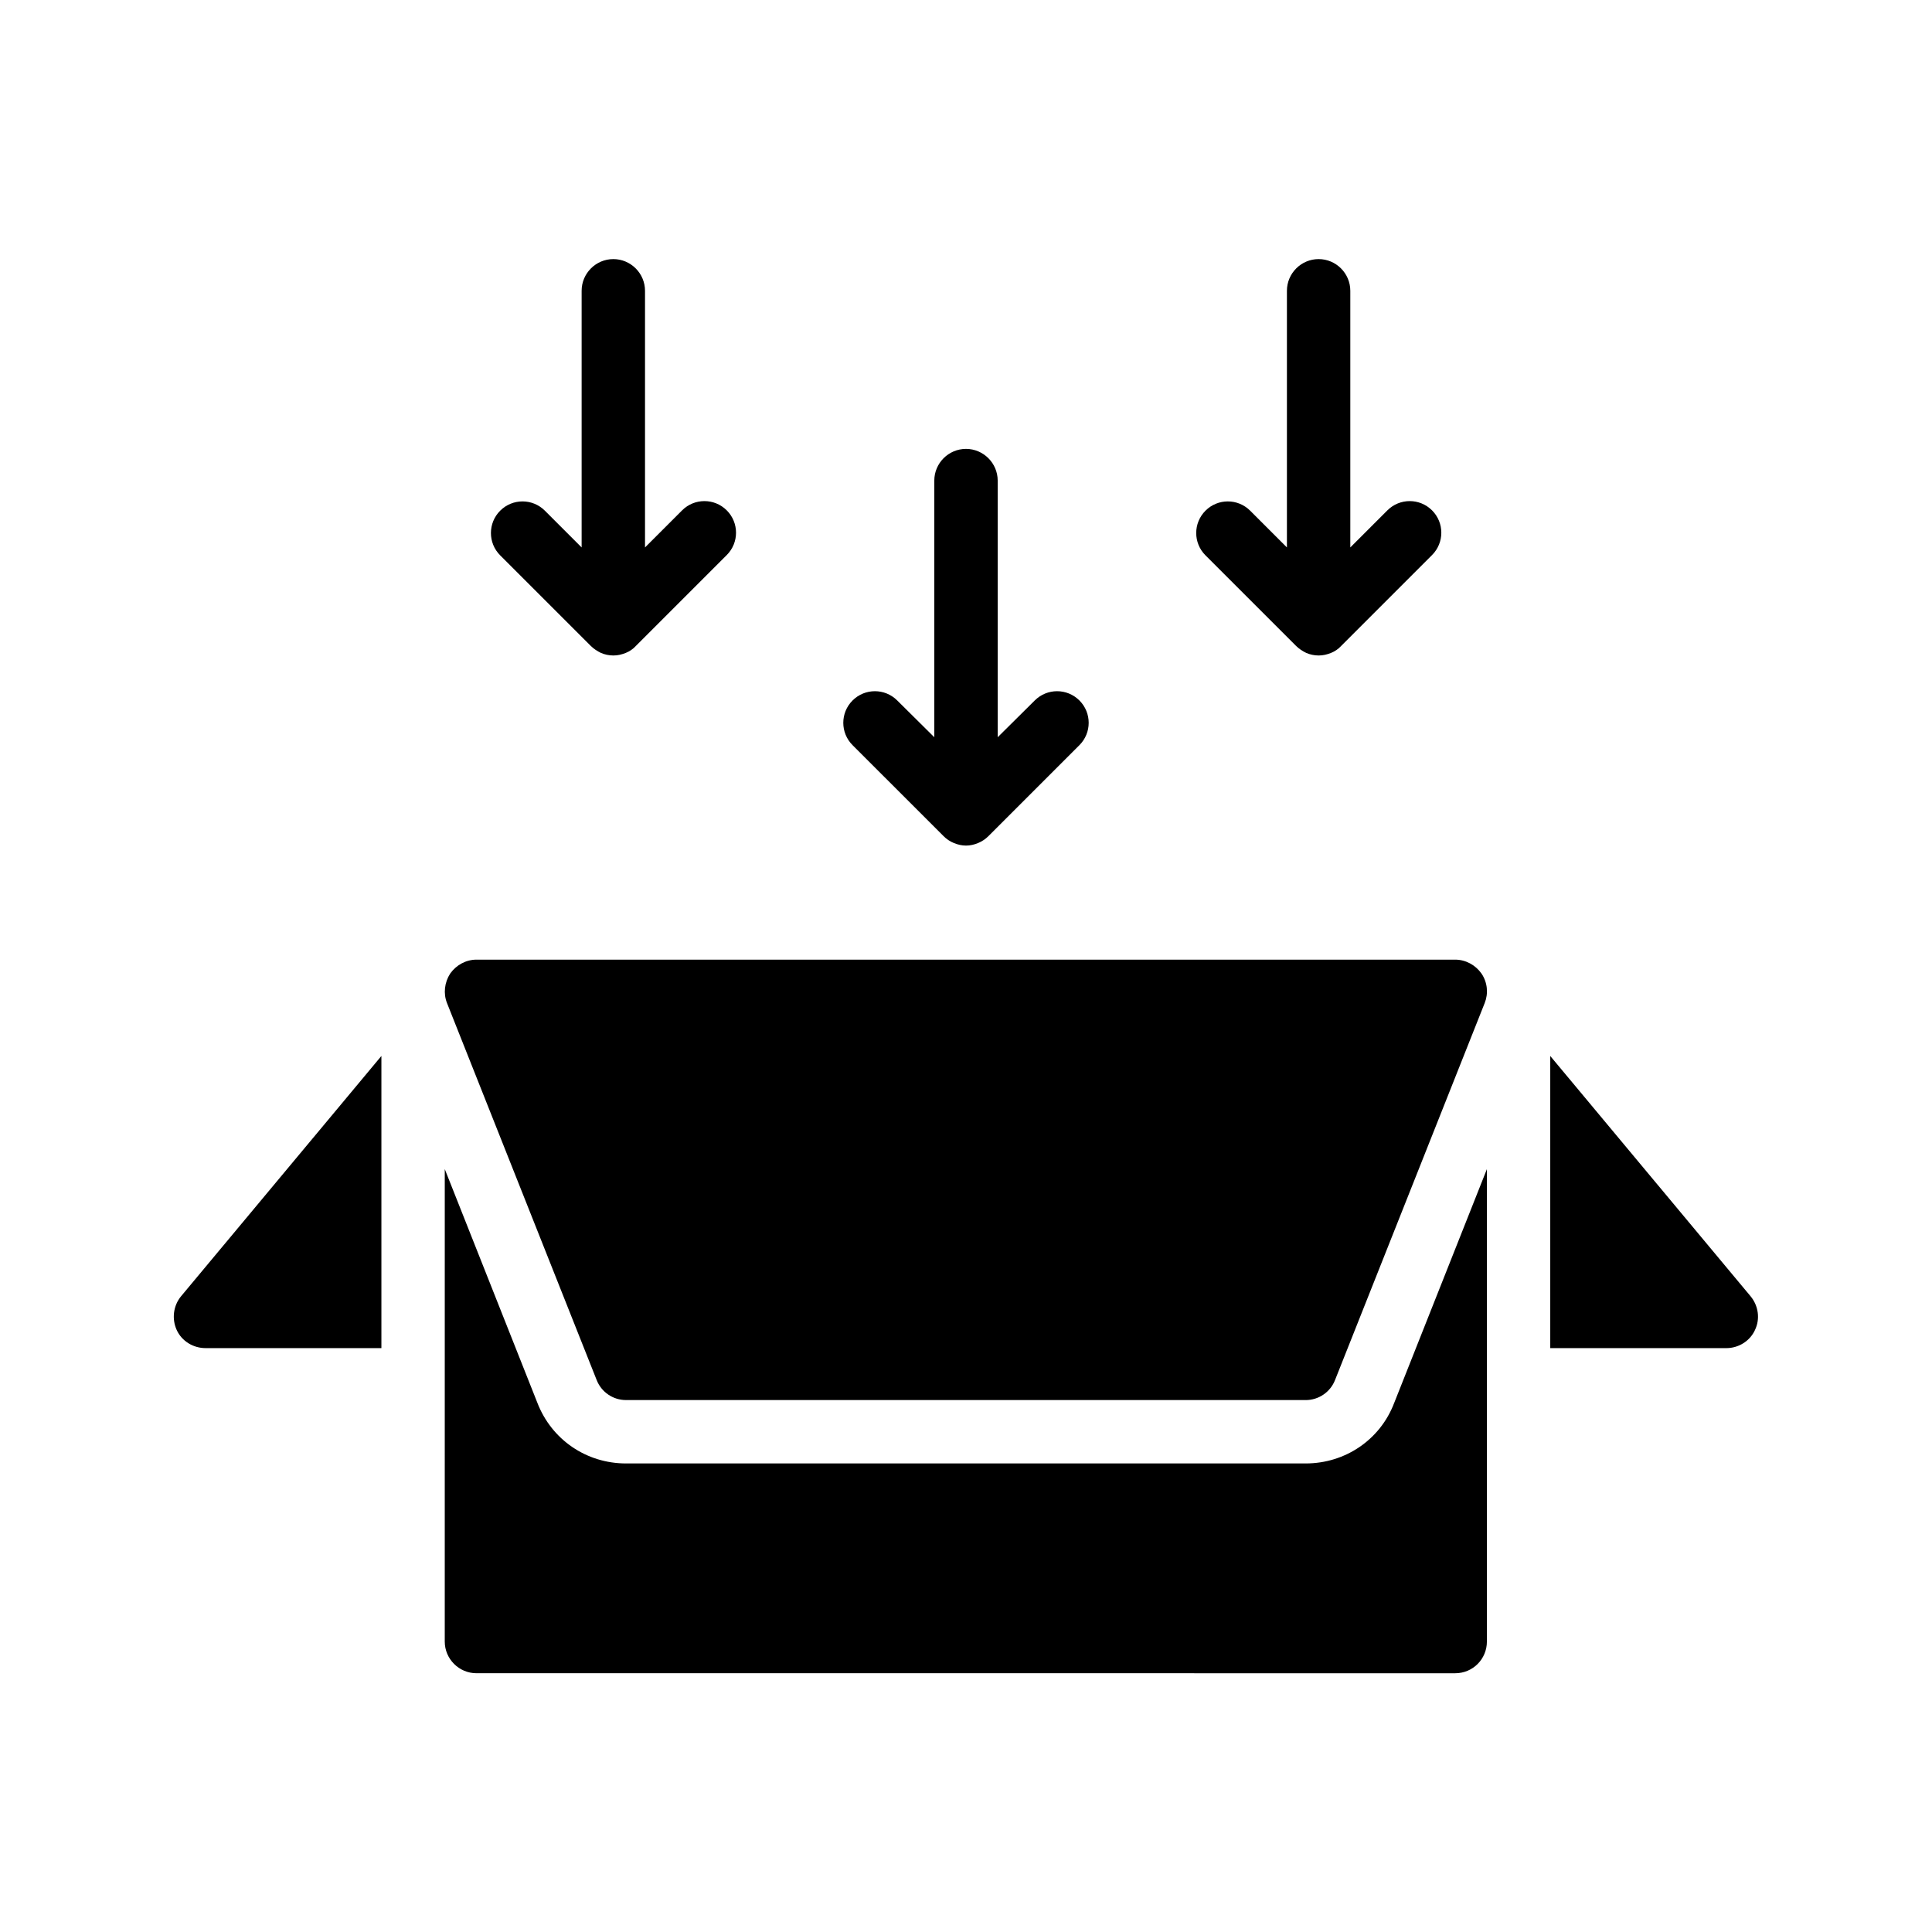<?xml version="1.0" encoding="UTF-8"?>
<!-- Uploaded to: ICON Repo, www.svgrepo.com, Generator: ICON Repo Mixer Tools -->
<svg fill="#000000" width="800px" height="800px" version="1.1" viewBox="144 144 512 512" xmlns="http://www.w3.org/2000/svg">
 <g>
  <path d="m394.04 365.57c0.754 0.754 1.68 1.426 2.769 1.848 1.008 0.418 2.098 0.672 3.191 0.672 1.09 0 2.184-0.25 3.191-0.672 1.008-0.418 1.93-1.008 2.769-1.848l24.098-24.098c3.273-3.273 3.273-8.566 0-11.84-3.273-3.273-8.566-3.273-11.84 0l-9.82 9.742v-68.016c0-4.617-3.777-8.398-8.398-8.398-4.617 0-8.398 3.777-8.398 8.398v68.016l-9.824-9.742c-3.273-3.273-8.566-3.273-11.84 0-3.273 3.273-3.273 8.566 0 11.84z"/>
  <path d="m300.58 315.19c0.754 0.754 1.68 1.344 2.688 1.848 1.008 0.418 2.098 0.672 3.273 0.672s2.184-0.25 3.273-0.672c1.008-0.418 1.93-1.008 2.688-1.848l24.098-24.098c3.273-3.273 3.273-8.566 0-11.84-3.273-3.273-8.566-3.273-11.84 0l-9.824 9.824v-68.016c0-4.617-3.777-8.398-8.398-8.398-4.617 0-8.398 3.777-8.398 8.398v68.016l-9.742-9.742c-3.273-3.273-8.566-3.273-11.84 0-3.273 3.273-3.273 8.566 0 11.84z"/>
  <path d="m487.49 315.19c0.754 0.754 1.68 1.344 2.688 1.848 1.008 0.418 2.098 0.672 3.273 0.672s2.184-0.25 3.273-0.672c1.008-0.418 1.93-1.008 2.688-1.848l24.098-24.098c3.273-3.273 3.273-8.566 0-11.84-3.273-3.273-8.566-3.273-11.84 0l-9.824 9.824v-68.016c0-4.617-3.777-8.398-8.398-8.398-4.617 0-8.398 3.777-8.398 8.398v68.016l-9.742-9.742c-3.273-3.273-8.566-3.273-11.84 0-3.273 3.273-3.273 8.566 0 11.84z"/>
  <path d="m192.01 487.49 53.066-63.648v77.418l-46.598 0.004c-3.273 0-6.297-1.848-7.641-4.785-1.348-2.941-0.926-6.469 1.172-8.988z"/>
  <path d="m513.44 515.88 24.602-62.051v125.2c0 4.617-3.695 8.398-8.398 8.398l-259.38-0.004c-4.617 0-8.398-3.777-8.398-8.398l0.004-125.2 24.52 61.883c3.777 9.824 13.016 16.121 23.512 16.121h180.11c10.492 0.004 19.73-6.293 23.426-15.949z"/>
  <path d="m262.46 409.82c-1.008-2.519-0.672-5.457 0.84-7.809 1.594-2.266 4.199-3.695 6.969-3.695h259.38c2.769 0 5.375 1.426 6.969 3.695 1.594 2.352 1.848 5.289 0.84 7.809l-39.633 99.84c-1.258 3.273-4.367 5.375-7.809 5.375l-180.11-0.004c-3.441 0-6.551-2.098-7.809-5.375z"/>
  <path d="m609.08 496.48c-1.344 2.938-4.367 4.785-7.559 4.785h-46.688v-77.418l53.066 63.648c2.106 2.519 2.609 6.047 1.18 8.984z"/>
 </g>
</svg>